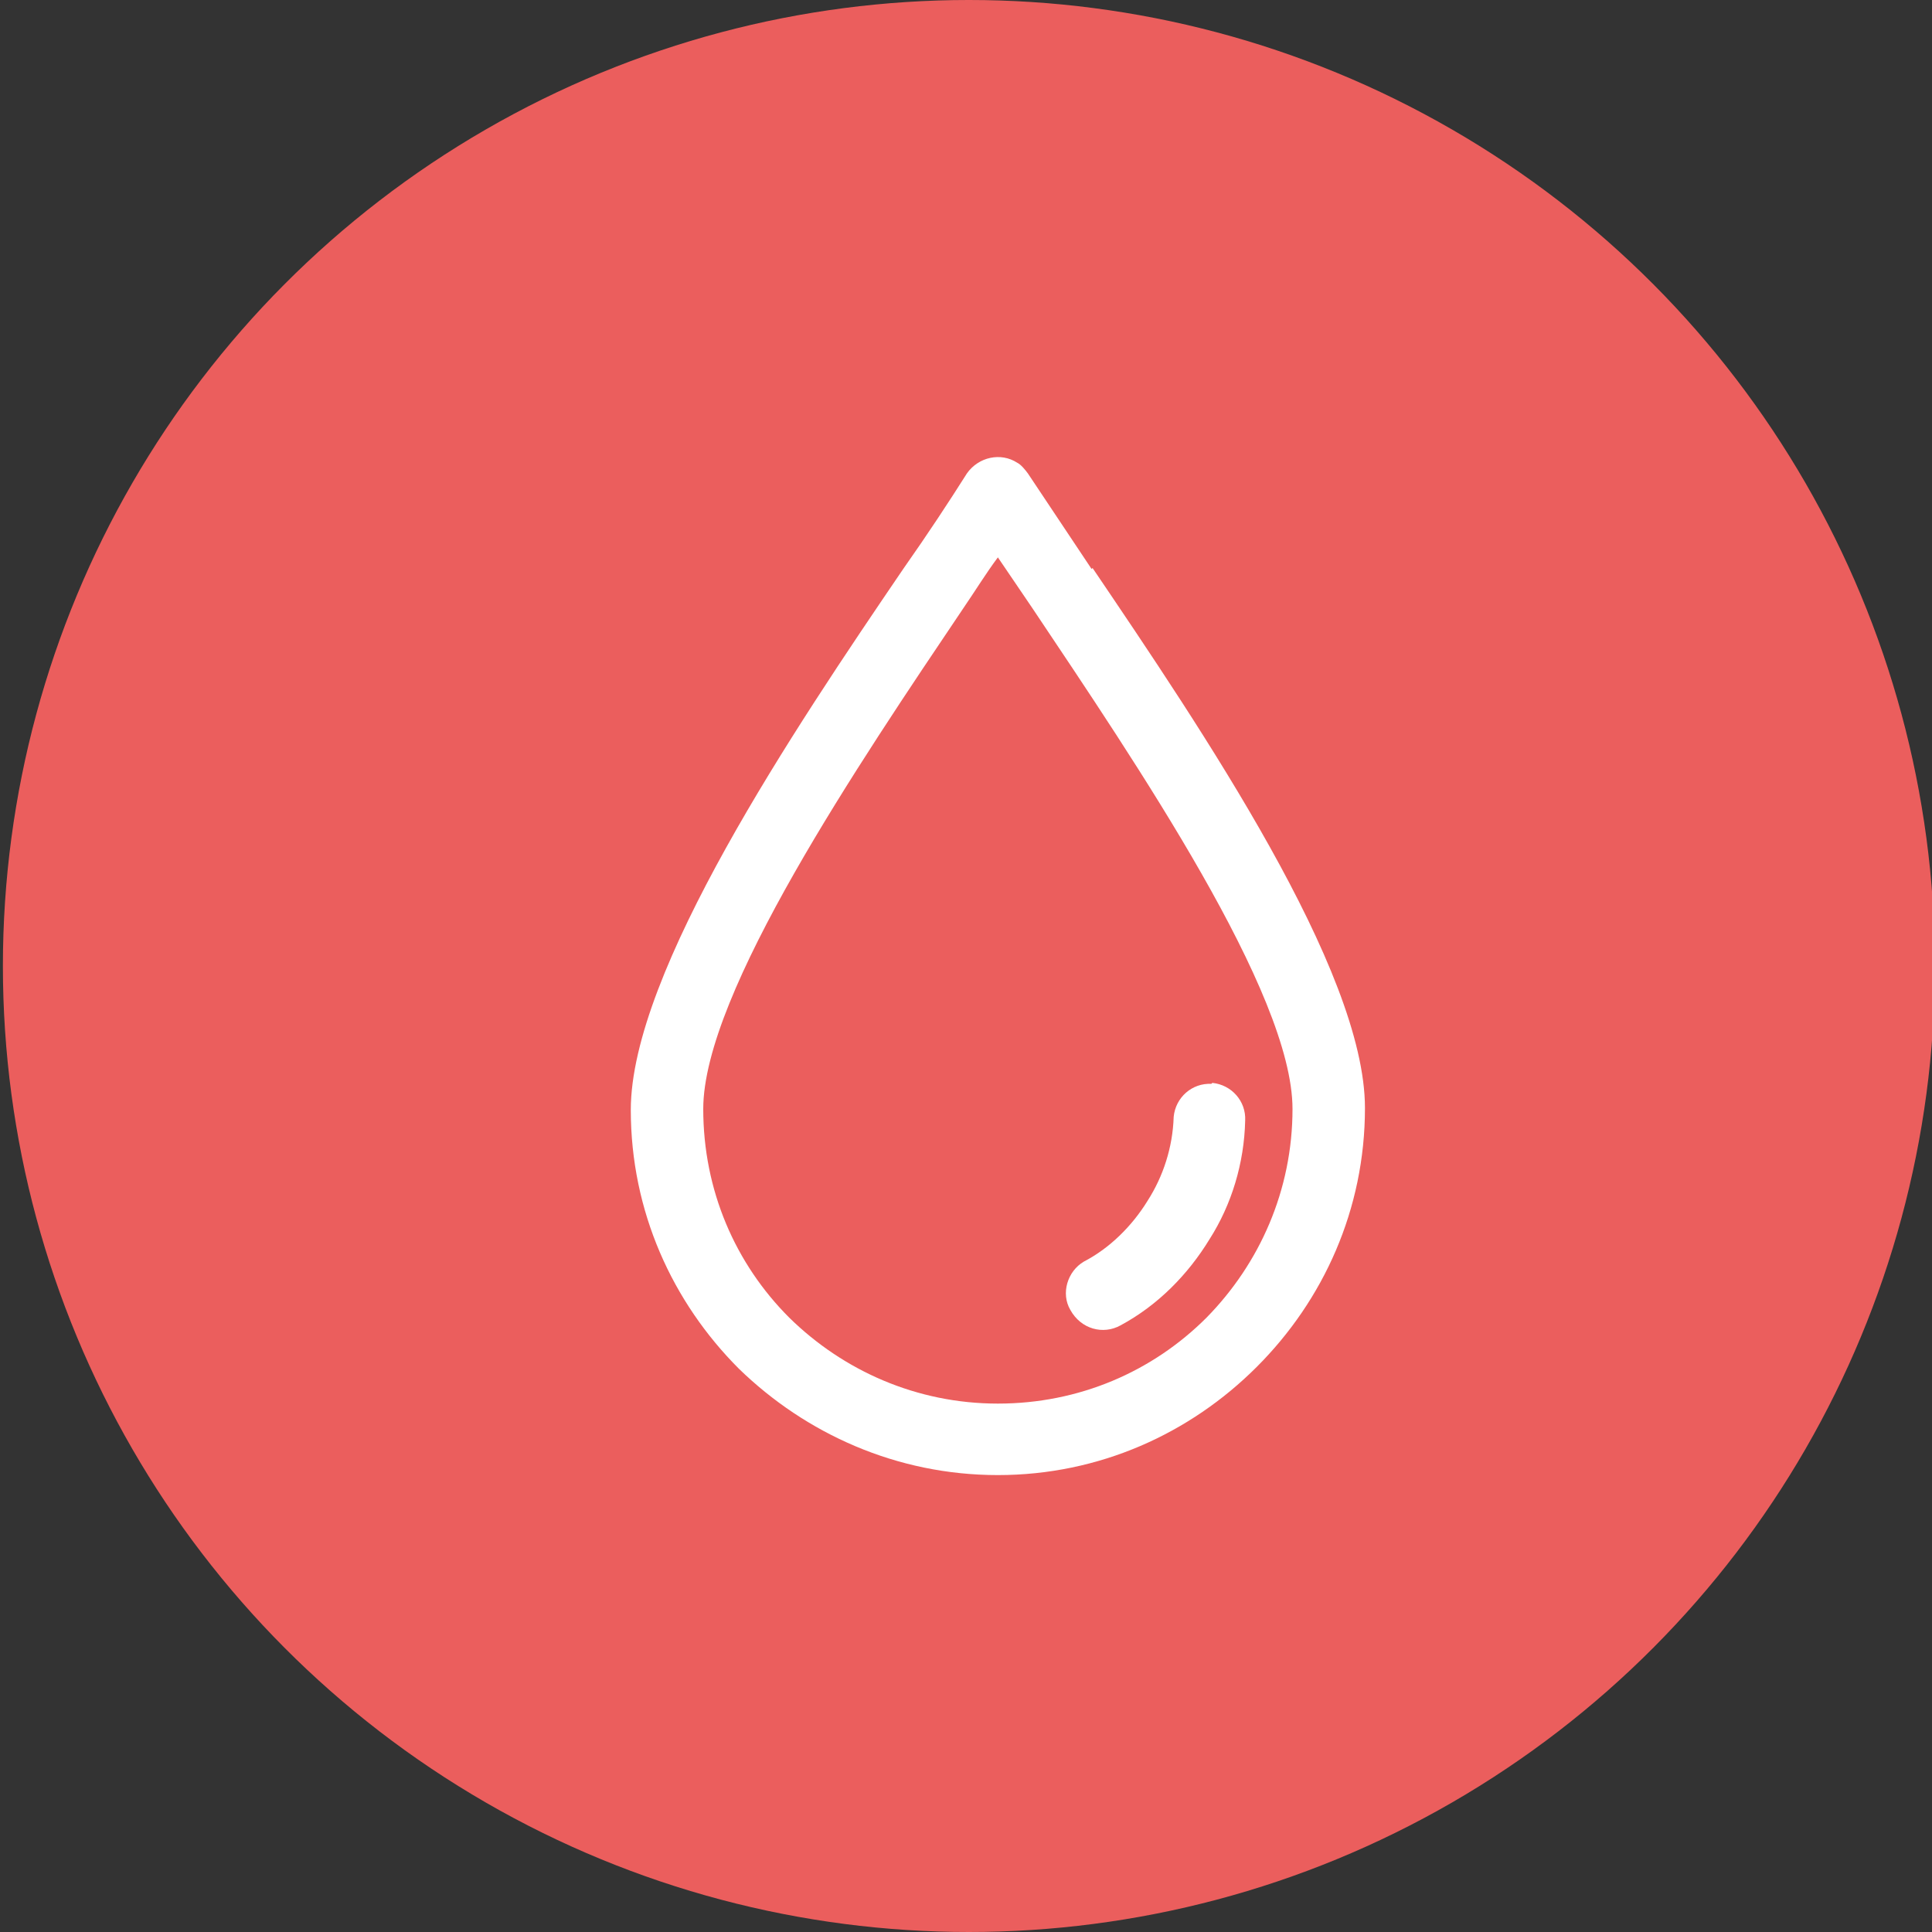 <?xml version="1.0" encoding="UTF-8"?>
<svg xmlns="http://www.w3.org/2000/svg" id="_Слой_1" viewBox="0 0 20 20" width="100" height="100"><rect x="0" y="0" width="20" height="20" fill="#333333" stroke="none"/><defs><style>.cls-1{fill:#fff;}.cls-1,.cls-2{stroke-width:0px;}.cls-2{fill:#eb5e5d;}</style></defs><circle class="cls-2" cx="10.03" cy="10" r="10"/><path class="cls-1" d="M11.3,5.89c-.24-.36-.46-.69-.66-.99-.03-.04-.07-.09-.11-.11-.17-.11-.4-.06-.52.11-.19.3-.4.62-.66.99-1.13,1.66-2.82,4.17-2.82,5.6,0,1.05.43,1.99,1.12,2.68.69.67,1.63,1.1,2.68,1.1s1.99-.43,2.68-1.12c.69-.69,1.12-1.63,1.12-2.68,0-1.43-1.69-3.92-2.82-5.59ZM12.49,13.64c-.56.56-1.32.89-2.16.89s-1.6-.34-2.16-.89c-.56-.56-.89-1.32-.89-2.16,0-1.2,1.62-3.59,2.69-5.18.13-.19.24-.37.36-.53.11.16.23.34.36.53,1.07,1.6,2.69,3.98,2.69,5.18,0,.84-.34,1.6-.89,2.16Z"/><path class="cls-1" d="M12.54,11.22c-.2-.01-.37.14-.39.34-.01.32-.11.62-.27.87-.16.26-.39.49-.66.63-.17.1-.24.33-.14.5.11.2.34.26.52.16.39-.21.7-.53.92-.89.23-.36.36-.79.37-1.23.01-.2-.14-.37-.34-.39Z"/></svg>
